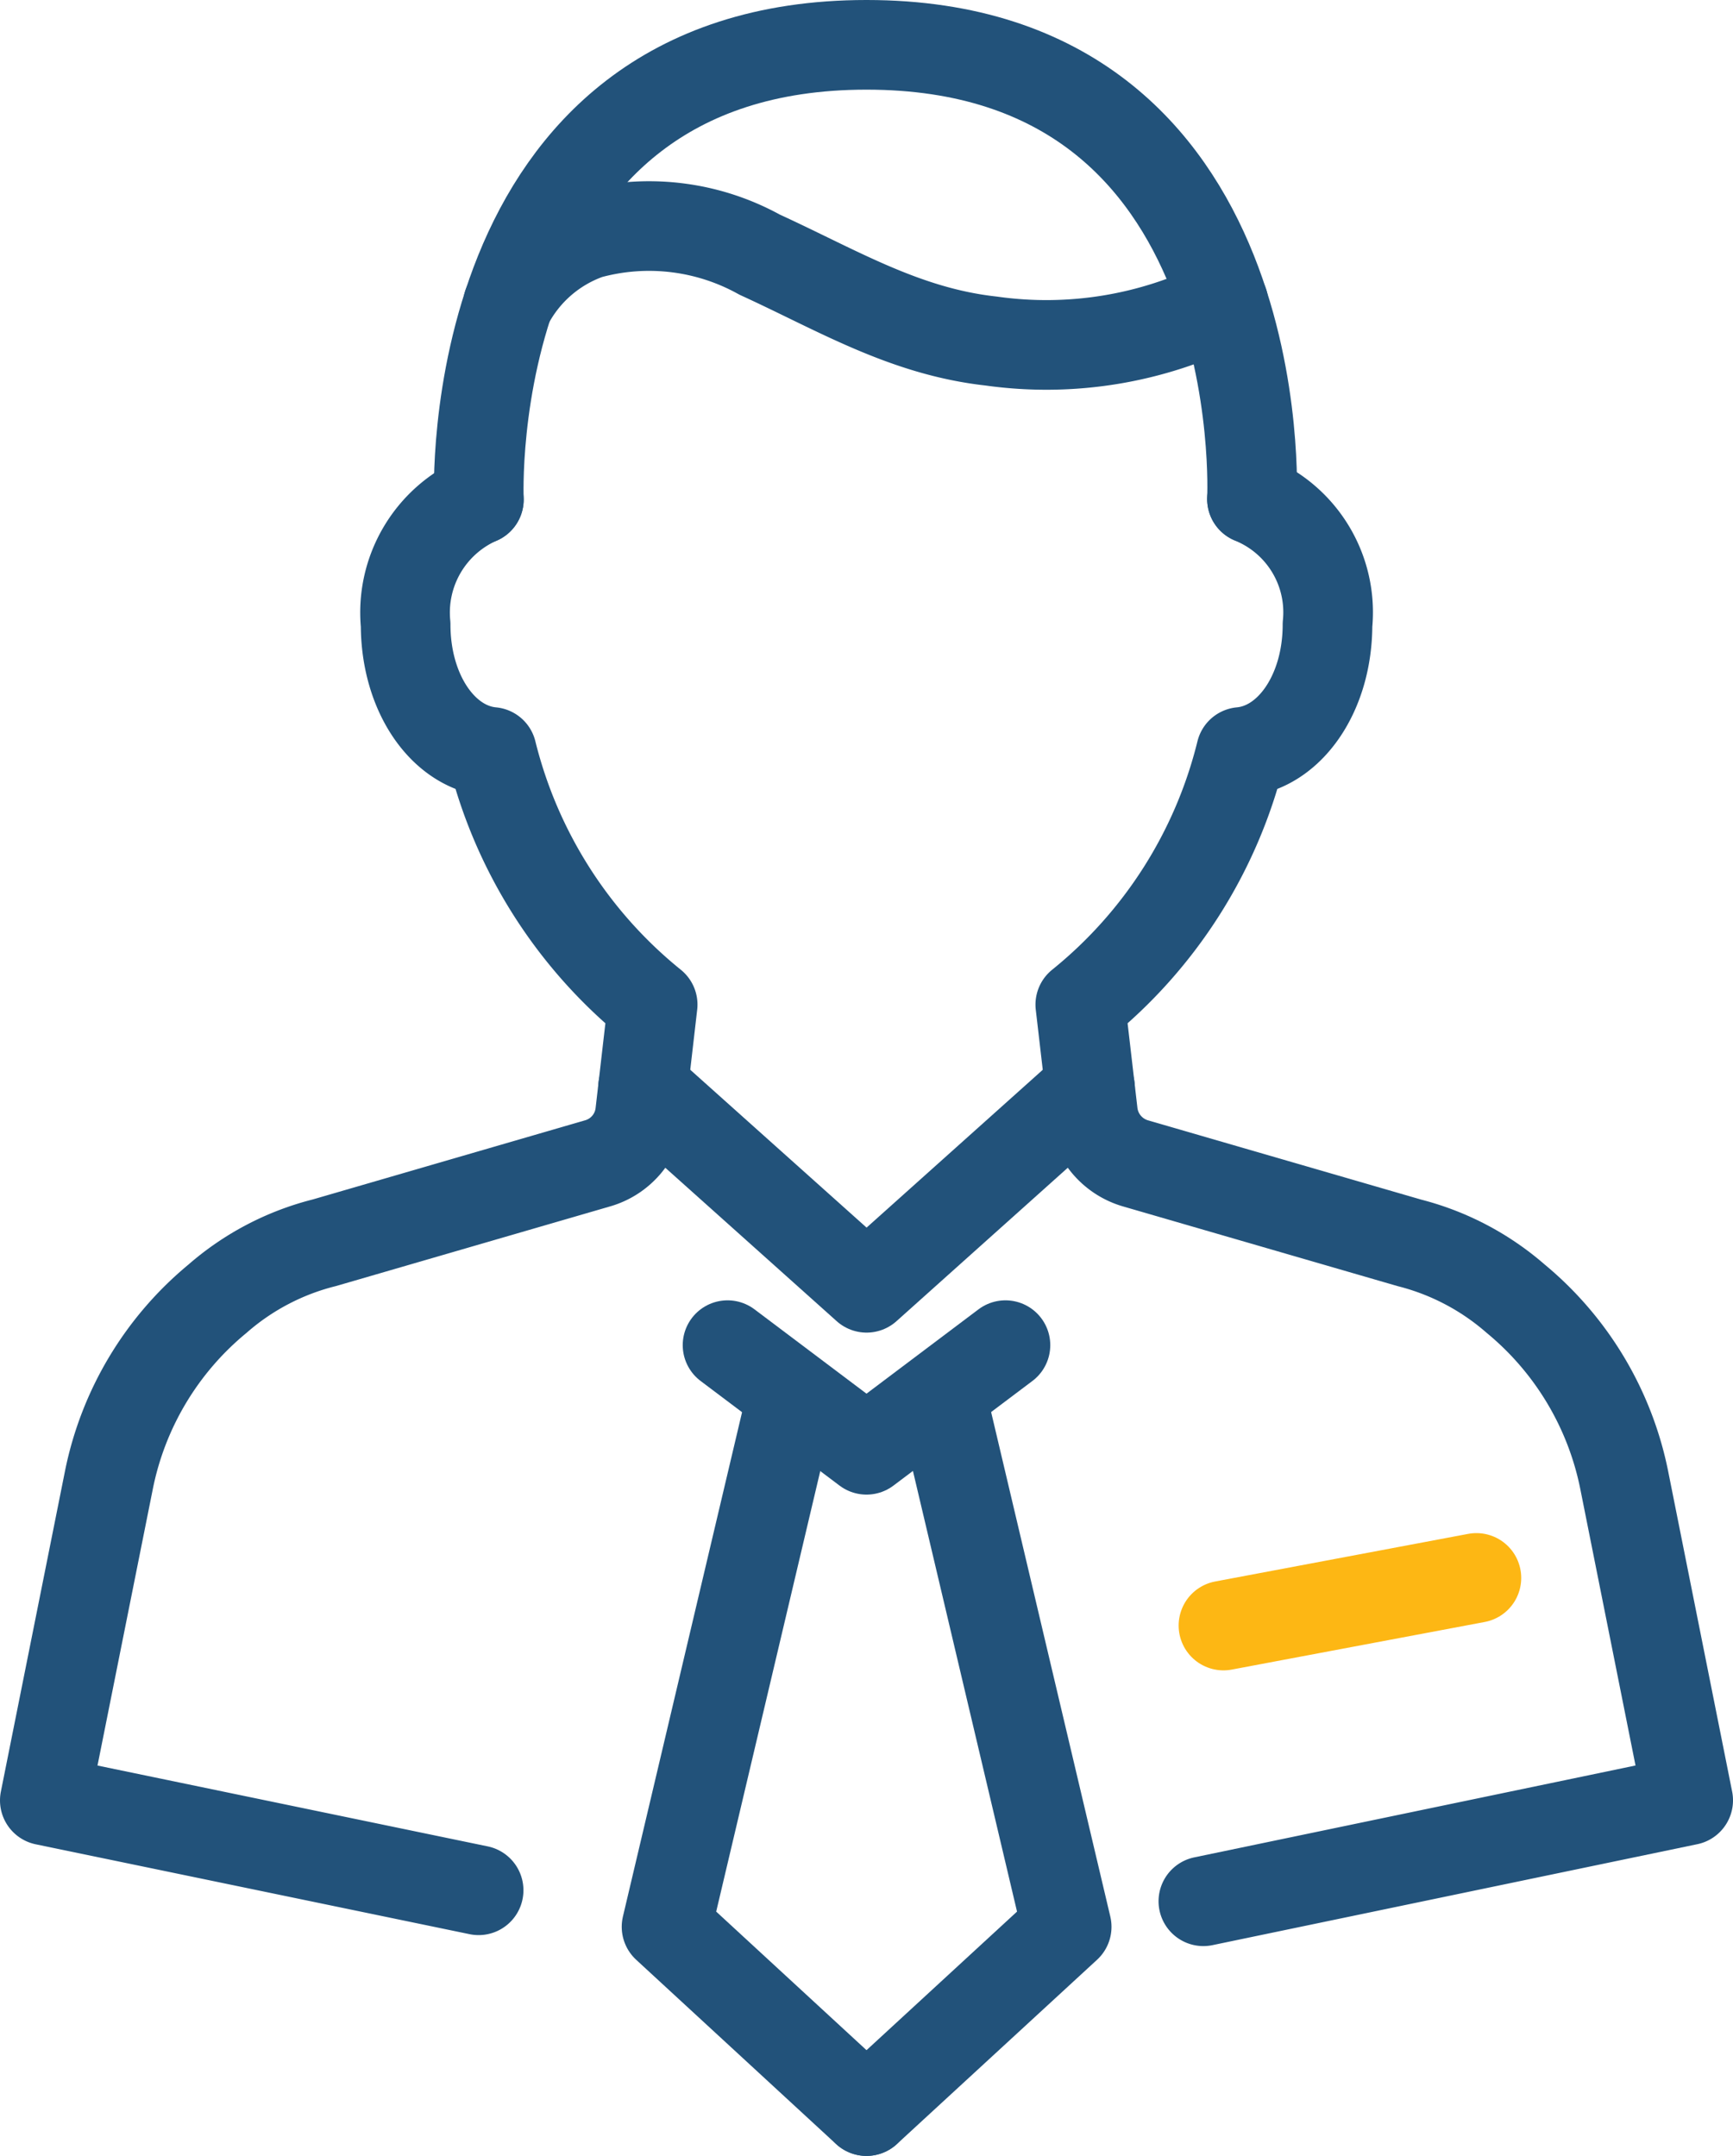 <svg xmlns="http://www.w3.org/2000/svg" width="38.664" height="48.1" viewBox="0 0 38.664 48.1">
  <g id="CreateMemberIconSelected" transform="translate(-1.5 -1.5)">
    <g id="Layer_1" data-name="Layer 1" transform="translate(2.5 2.5)">
      <path id="Path_473" data-name="Path 473" d="M75.4,129.53l-3.1,2.334-3.1-2.334" transform="translate(-53.968 -100.521)" fill="none" stroke="#22527a" stroke-linecap="round" stroke-linejoin="round" stroke-width="2"/>
      <path id="Path_474" data-name="Path 474" d="M65.985,135.47,63.24,147.089,67.7,151.2" transform="translate(-49.369 -105.104)" fill="none" stroke="#22527a" stroke-linecap="round" stroke-linejoin="round" stroke-width="2"/>
      <path id="Path_475" data-name="Path 475" d="M84.5,135.47l2.745,11.619L82.78,151.2" transform="translate(-64.447 -105.104)" fill="none" stroke="#22527a" stroke-linecap="round" stroke-linejoin="round" stroke-width="2"/>
      <path id="Path_476" data-name="Path 476" d="M106.407,78.152,117.223,75.9l-1.43-7.159a7.05,7.05,0,0,0-2.418-4.031,5.775,5.775,0,0,0-2.368-1.245l-6.113-1.774a1.331,1.331,0,0,1-.952-1.124l-.281-2.418a10.448,10.448,0,0,0,3.585-5.636c1.089-.1,1.93-1.311,1.93-2.841a2.726,2.726,0,0,0-1.685-2.8" transform="translate(-80.559 -36.737)" fill="none" stroke="#22527a" stroke-linecap="round" stroke-linejoin="round" stroke-width="2"/>
      <path id="Path_477" data-name="Path 477" d="M12.183,46.92a2.753,2.753,0,0,0-1.633,2.791c0,1.528.834,2.74,1.923,2.841a10.482,10.482,0,0,0,3.588,5.636l-.279,2.418a1.322,1.322,0,0,1-.952,1.124L8.739,63.5A5.746,5.746,0,0,0,6.35,64.751,7.038,7.038,0,0,0,3.93,68.793L2.5,75.941l9.678,2.005" transform="translate(-2.5 -36.776)" fill="none" stroke="#22527a" stroke-linecap="round" stroke-linejoin="round" stroke-width="2"/>
      <path id="Path_478" data-name="Path 478" d="M62.136,12.63s.5-10.13-8.6-10.13-8.648,10.144-8.648,10.144" transform="translate(-35.204 -2.5)" fill="none" stroke="#22527a" stroke-linecap="round" stroke-linejoin="round" stroke-width="2"/>
      <path id="Path_479" data-name="Path 479" d="M47.74,21.87A3.24,3.24,0,0,1,49.546,20.3a5.087,5.087,0,0,1,3.811.457c1.724.788,3.231,1.713,5.163,1.927a8.827,8.827,0,0,0,5.186-.847" transform="translate(-37.409 -16.076)" fill="none" stroke="#22527a" stroke-linecap="round" stroke-linejoin="round" stroke-width="2"/>
      <path id="Path_480" data-name="Path 480" d="M70.913,104.37l-4.985,4.465L60.94,104.37" transform="translate(-47.594 -81.106)" fill="none" stroke="#22527a" stroke-linecap="round" stroke-linejoin="round" stroke-width="2"/>
      <line id="Line_38" data-name="Line 38" y1="1.062" x2="5.643" transform="translate(26.296 34.202)" fill="none" stroke="#fdb714" stroke-linecap="round" stroke-linejoin="round" stroke-width="2"/>
    </g>
  </g>
</svg>
